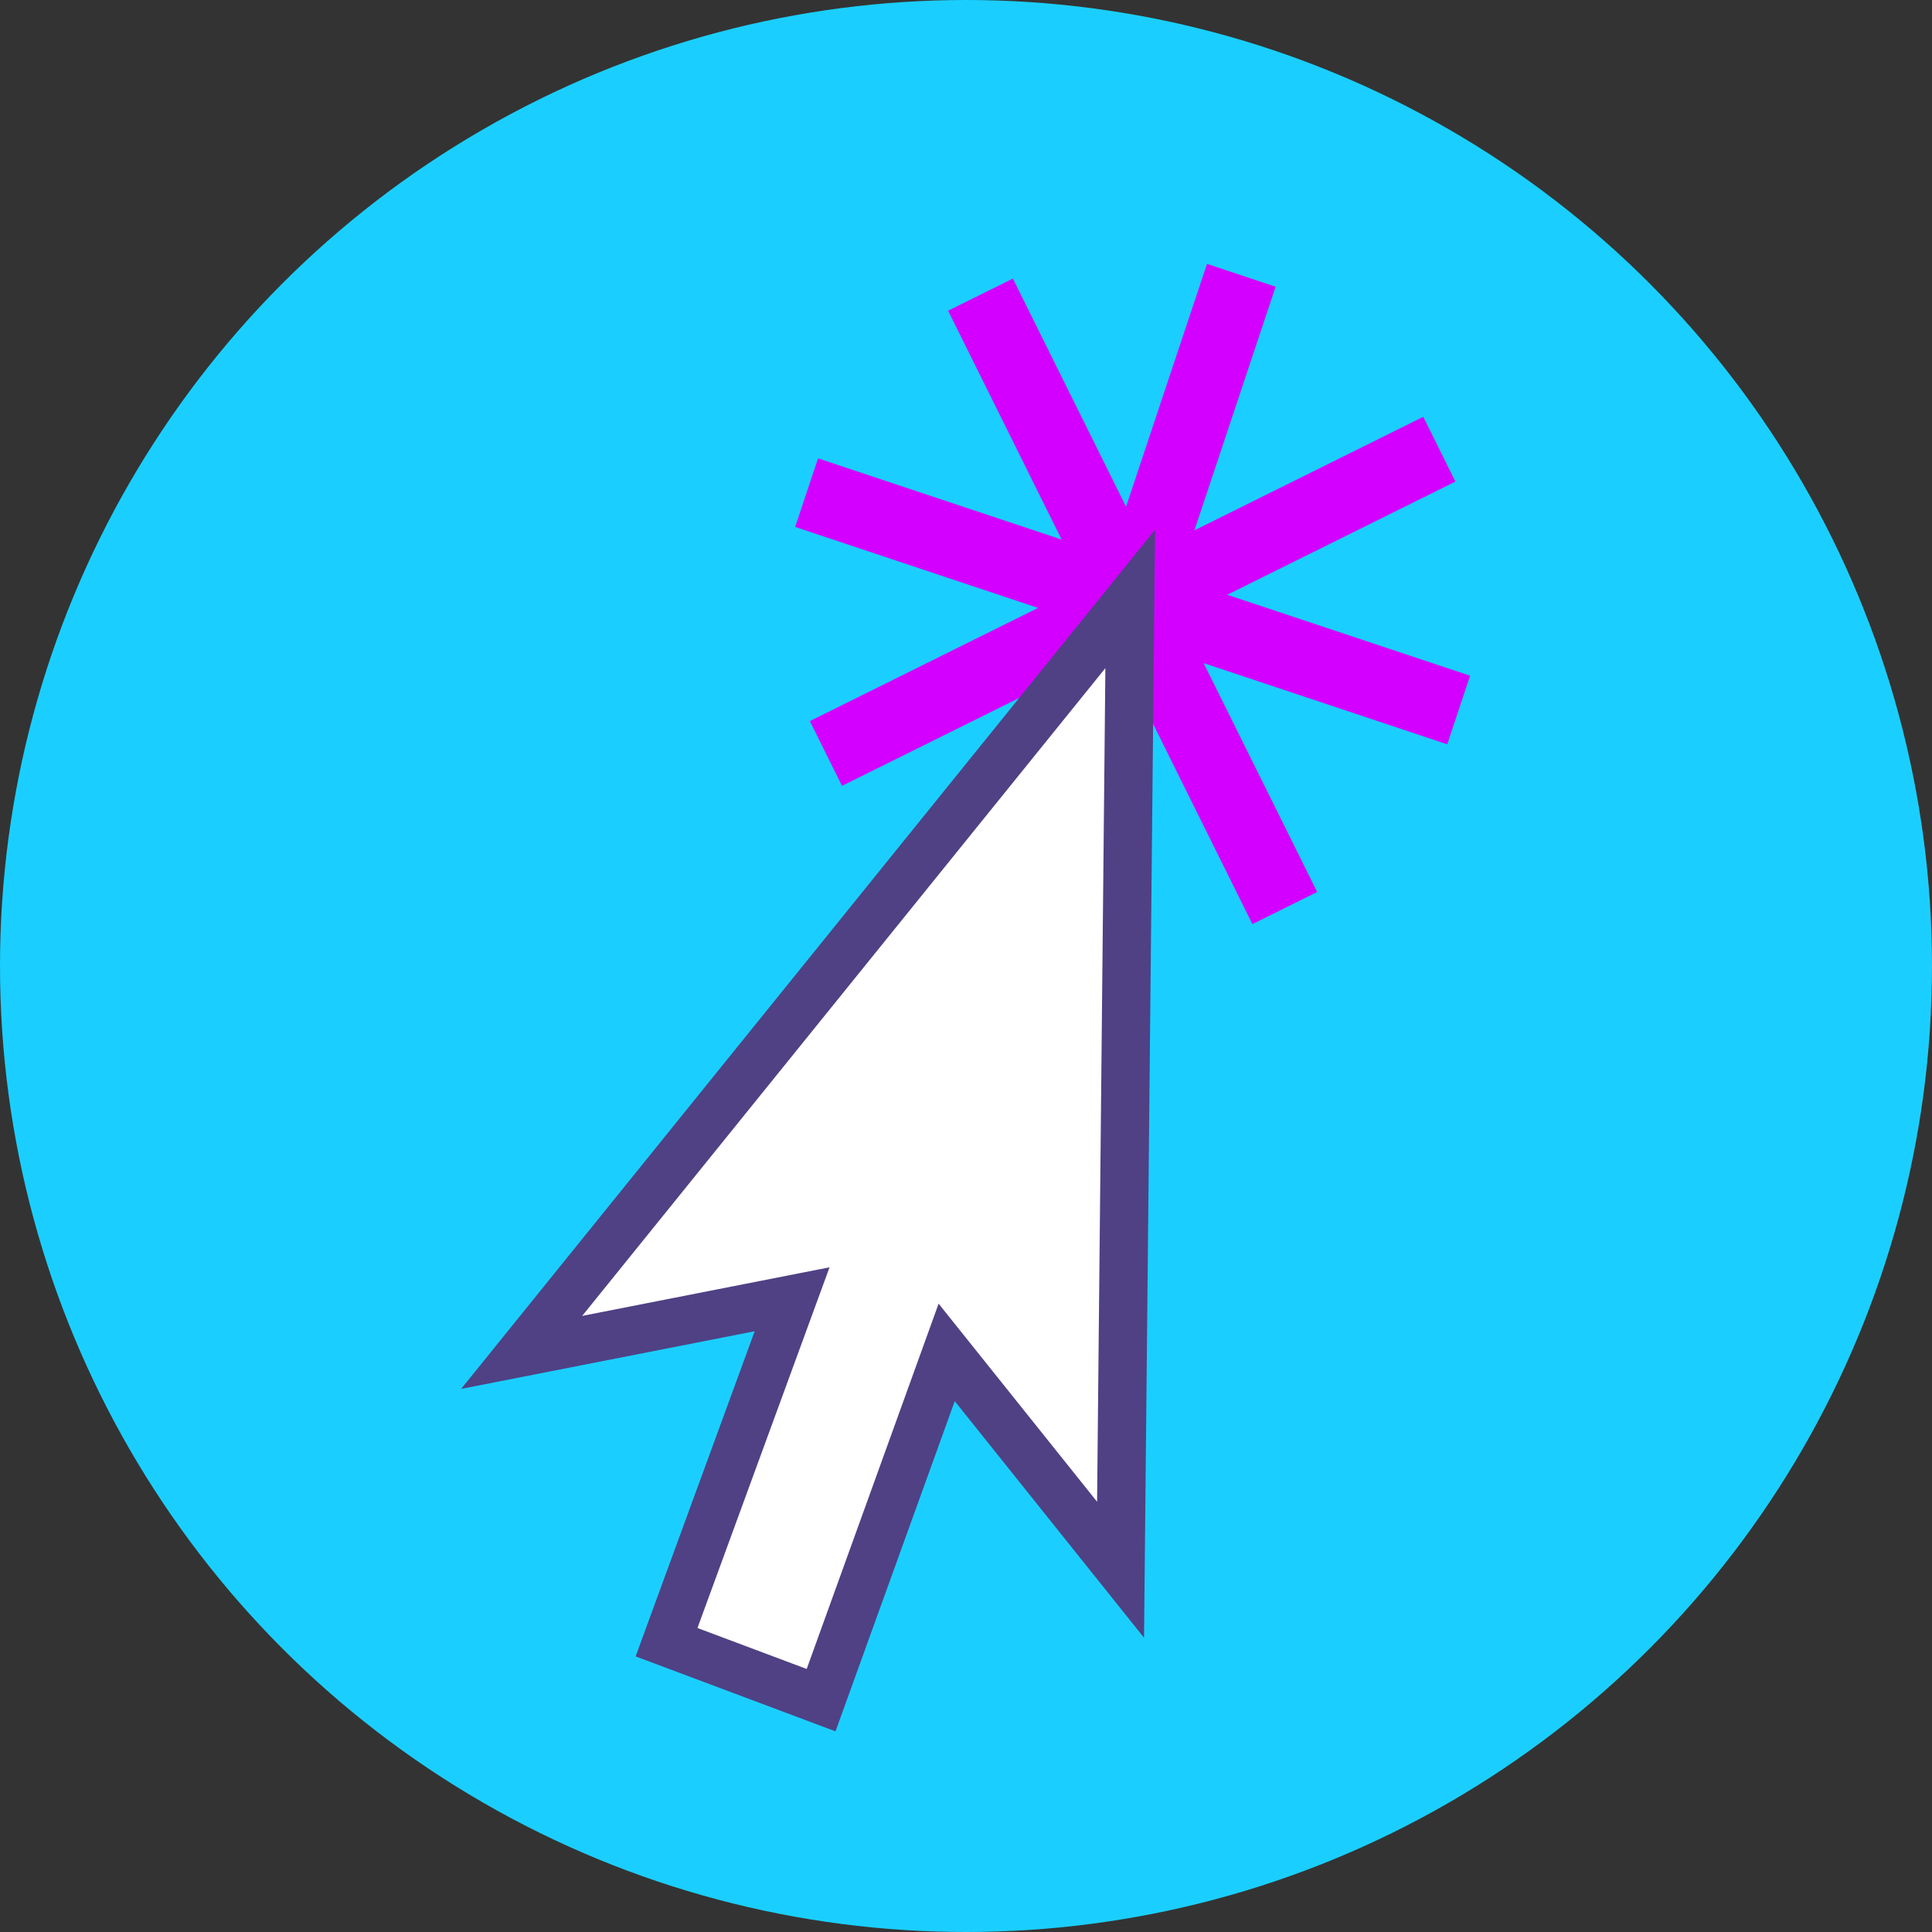 <?xml version="1.0" encoding="utf-8"?>
<!-- Generator: Adobe Illustrator 27.3.1, SVG Export Plug-In . SVG Version: 6.00 Build 0)  -->
<svg version="1.1" id="Layer_1" xmlns="http://www.w3.org/2000/svg" xmlns:xlink="http://www.w3.org/1999/xlink" x="0px" y="0px"
	 viewBox="0 0 40 40" style="enable-background:new 0 0 40 40;" xml:space="preserve">
<rect x="0" y="0" width="40" height="40" fill="#333333" stroke="none"/>
<style type="text/css">
	.st0{fill:#D300FF;}
	.st1{fill:#D300FF;stroke:#FFFFFF;stroke-width:1.119;stroke-miterlimit:10;}
	.st2{fill:#D300FF;stroke:#FFFFFF;stroke-miterlimit:10;}
	.st3{fill:#99E5FF;stroke:#FFFFFF;stroke-miterlimit:10;}
	.st4{fill:#99E5FF;}
	.st5{fill:#A343ED;stroke:#FFFFFF;stroke-miterlimit:10;}
	.st6{fill:#D076FF;stroke:#FFFFFF;stroke-miterlimit:10;}
	.st7{fill:#E3ADFF;stroke:#FFFFFF;stroke-miterlimit:10;}
	.st8{fill:#B9FF5F;}
	.st9{fill:#1ACFFF;}
	.st10{fill:#D7FFA9;}
	.st11{fill:#97F0FF;}
	.st12{fill:#4F4184;}
	.st13{fill:#007CAD;}
	.st14{fill:none;}
	.st15{fill:#FFFFFF;}
	.st16{fill:#FFFFFF;stroke:#4F4184;stroke-width:0.456;stroke-miterlimit:10;}
	.st17{fill:#FFFFFF;stroke:#4F4184;stroke-width:0.228;stroke-miterlimit:10;}
	.st18{fill:none;stroke:#4F4184;stroke-width:0.228;stroke-miterlimit:10;}
	.st19{fill:#D5FF9F;}
	.st20{clip-path:url(#SVGID_00000051377114378271530670000006491646892952986521_);}
	.st21{clip-path:url(#SVGID_00000172419319664722100930000017345093126196870018_);}
	.st22{fill:none;stroke:#666666;stroke-width:4;stroke-miterlimit:10;}
	.st23{fill:#808080;}
	.st24{fill:#FFFFFF;stroke:#4F4184;stroke-miterlimit:10;}
	.st25{fill:#FFFFFF;stroke:#99E5FF;stroke-miterlimit:10;}
	.st26{fill:#0071BC;}
	.st27{fill:#29ABE2;}
	.st28{fill:#FF00FF;}
	.st29{fill:#B9FF5F;stroke:#4F4184;stroke-width:0.25;stroke-miterlimit:10;}
	.st30{fill:#D5FF9F;stroke:#4F4184;stroke-width:0.25;stroke-miterlimit:10;}
	.st31{fill:#8BF970;stroke:#4F4184;stroke-width:0.25;stroke-miterlimit:10;}
	.st32{fill:none;stroke:#4F4184;stroke-width:0.25;stroke-miterlimit:10;}
	.st33{fill:none;stroke:#4F4184;stroke-width:0.25;stroke-miterlimit:10;stroke-dasharray:6.056,6.056;}
	.st34{fill:none;stroke:#4F4184;stroke-width:0.25;stroke-miterlimit:10;stroke-dasharray:5.878,5.878;}
	.st35{fill:none;stroke:#4F4184;stroke-width:0.25;stroke-miterlimit:10;stroke-dasharray:5.891,5.891;}
	.st36{fill:none;stroke:#4F4184;stroke-width:4;stroke-miterlimit:10;}
	.st37{fill:#E5321A;stroke:#4F4184;stroke-miterlimit:10;}
	.st38{fill:#F7931E;stroke:#4F4184;stroke-miterlimit:10;}
	.st39{fill:#ED4D2E;stroke:#4F4184;stroke-miterlimit:10;}
	.st40{fill:none;stroke:#4F4184;stroke-miterlimit:10;}
	.st41{fill:#1ACFFF;stroke:#4F4184;stroke-miterlimit:10;}
	.st42{fill:#97F0FF;stroke:#4F4184;stroke-miterlimit:10;}
	.st43{fill:#FFFFFF;stroke:#4F4184;stroke-width:0.995;stroke-miterlimit:10;}
	.st44{fill:none;stroke:#4F4184;stroke-width:0.5;stroke-miterlimit:10;}
	.st45{fill:none;stroke:#4F4184;stroke-width:0.75;stroke-miterlimit:10;}
	.st46{fill:#FBB03B;stroke:#4F4184;stroke-miterlimit:10;}
	.st47{fill:#FFFFFF;stroke:#4F4184;stroke-width:0.5;stroke-miterlimit:10;}
	.st48{fill:#FBB03B;stroke:#4F4184;stroke-width:1.163;stroke-miterlimit:10;}
	.st49{fill:#FFFFFF;stroke:#4F4184;stroke-width:0.582;stroke-miterlimit:10;}
	.st50{fill:none;stroke:#4F4184;stroke-width:0.582;stroke-miterlimit:10;}
	.st51{clip-path:url(#SVGID_00000111159305616663773800000001310957531782069168_);}
	.st52{clip-path:url(#SVGID_00000168819789264323765200000000260797339461201841_);}
	.st53{fill:none;stroke:#4F4184;stroke-width:0.25;stroke-miterlimit:10;stroke-dasharray:6,6;}
	.st54{fill:#FBB03B;stroke:#4F4184;stroke-width:1.085;stroke-miterlimit:10;}
	.st55{fill:#FFFFFF;stroke:#4F4184;stroke-width:0.543;stroke-miterlimit:10;}
	.st56{fill:none;stroke:#4F4184;stroke-width:0.543;stroke-miterlimit:10;}
	.st57{fill:#FFFFFF;stroke:#4F4184;stroke-linecap:round;stroke-miterlimit:10;}
	.st58{fill:#FFFFFF;stroke:#4F4184;stroke-width:1.169;stroke-linecap:round;stroke-miterlimit:10;}
	.st59{fill:#FFFFFF;stroke:#4F4184;stroke-width:30;stroke-linecap:round;stroke-miterlimit:10;}
	.st60{fill:#95F987;stroke:#4F4184;stroke-width:0.5;stroke-miterlimit:10;}
	.st61{fill:#B9FF5F;stroke:#4F4184;stroke-width:0.5;stroke-miterlimit:10;}
	.st62{fill:#D5FF9F;stroke:#4F4184;stroke-width:0.5;stroke-miterlimit:10;}
	.st63{fill:#DFFFBA;stroke:#4F4184;stroke-width:0.5;stroke-miterlimit:10;}
	.st64{clip-path:url(#SVGID_00000071517327320592480900000007368169350555125150_);}
	.st65{clip-path:url(#SVGID_00000170238417240875707100000003712499113936203186_);}
	.st66{fill:#FFFFFF;stroke:#4F4184;stroke-width:0.566;stroke-miterlimit:10;}
	.st67{fill:#FBB03B;stroke:#4F4184;stroke-width:1.182;stroke-miterlimit:10;}
	.st68{fill:none;stroke:#4F4184;stroke-width:0.591;stroke-miterlimit:10;}
	.st69{fill:#FFFFFF;stroke:#4F4184;stroke-width:0.669;stroke-miterlimit:10;}
	.st70{fill:#FBB03B;stroke:#4F4184;stroke-width:1.287;stroke-miterlimit:10;}
	.st71{fill:none;stroke:#4F4184;stroke-width:0.644;stroke-miterlimit:10;}
	.st72{fill:#FFFFFF;stroke:#4F4184;stroke-width:0.728;stroke-miterlimit:10;}
	.st73{fill:#76E2FF;stroke:#4F4184;stroke-width:0.5;stroke-miterlimit:10;}
	.st74{fill:#1ACFFF;stroke:#4F4184;stroke-width:0.417;stroke-miterlimit:10;}
	.st75{fill:#1ACFFF;stroke:#4F4184;stroke-width:0.5;stroke-miterlimit:10;}
	.st76{fill:#B5F0FF;stroke:#4F4184;stroke-width:0.5;stroke-miterlimit:10;}
	.st77{clip-path:url(#SVGID_00000119818304598606210420000002200486691356976015_);}
	.st78{clip-path:url(#SVGID_00000151507360592048250970000002818193271420685972_);}
	.st79{fill:#97F0FF;stroke:#4F4184;stroke-width:0.75;stroke-miterlimit:10;}
	.st80{fill:none;stroke:#4F4184;stroke-width:2.975;stroke-linecap:round;stroke-miterlimit:10;}
	.st81{fill:#FFFFFF;stroke:#4F4184;stroke-width:0.75;stroke-miterlimit:10;}
	.st82{fill:#95F987;stroke:#4F4184;stroke-width:0.375;stroke-miterlimit:10;}
	.st83{fill:none;stroke:#4F4184;stroke-width:2.88;stroke-linecap:round;stroke-miterlimit:10;}
	.st84{fill:#D300FF;stroke:#4F4184;stroke-width:0.882;stroke-miterlimit:10;}
	.st85{fill:#FFFFFF;stroke:#4F4184;stroke-width:0.748;stroke-miterlimit:10;}
	.st86{fill:none;stroke:#4F4184;stroke-width:3.528;stroke-miterlimit:10;}
	.st87{fill:#FBB03B;stroke:#4F4184;stroke-width:1.131;stroke-miterlimit:10;}
	.st88{fill:#FFFFFF;stroke:#4F4184;stroke-width:0.882;stroke-miterlimit:10;}
	.st89{fill:none;stroke:#4F4184;stroke-width:3.528;stroke-linecap:round;stroke-miterlimit:10;}
	.st90{fill:#FFFFFF;stroke:#4F4184;stroke-width:1.025;stroke-miterlimit:10;}
	.st91{fill:#D300FF;stroke:#4F4184;stroke-width:0.982;stroke-miterlimit:10;}
	.st92{fill:none;stroke:#4F4184;stroke-width:0.452;stroke-miterlimit:10;}
	.st93{fill:none;stroke:#4F4184;stroke-width:0.412;stroke-miterlimit:10;}
	.st94{fill:none;stroke:#4F4184;stroke-width:0.295;stroke-miterlimit:10;}
	.st95{fill:none;stroke:#4F4184;stroke-width:0.253;stroke-miterlimit:10;}
	.st96{fill:none;stroke:#4F4184;stroke-width:0.59;stroke-linecap:round;stroke-miterlimit:10;}
	.st97{fill:#FFFFFF;stroke:#4F4184;stroke-width:0.689;stroke-linecap:round;stroke-miterlimit:10;}
	.st98{fill:#F2F2F2;stroke:#4F4184;stroke-width:0.551;stroke-miterlimit:10;}
	.st99{fill:#ED4D2E;stroke:#4F4184;stroke-width:0.551;stroke-miterlimit:10;}
	.st100{fill:none;stroke:#4F4184;stroke-width:1.601;stroke-linecap:round;stroke-miterlimit:10;}
	.st101{fill:#FF743E;stroke:#4F4184;stroke-width:1.153;stroke-miterlimit:10;}
	.st102{fill:none;stroke:#4F4184;stroke-width:0.577;stroke-miterlimit:10;}
	.st103{fill:#FFFFFF;stroke:#4F4184;stroke-width:0.652;stroke-miterlimit:10;}
	.st104{fill:#FF743E;stroke:#4F4184;stroke-width:0.917;stroke-miterlimit:10;}
	.st105{fill:none;stroke:#4F4184;stroke-width:0.459;stroke-miterlimit:10;}
	.st106{fill:#FFFFFF;stroke:#4F4184;stroke-width:0.519;stroke-miterlimit:10;}
	.st107{fill:#FF743E;stroke:#4F4184;stroke-width:0.688;stroke-miterlimit:10;}
	.st108{fill:none;stroke:#4F4184;stroke-width:0.344;stroke-miterlimit:10;}
	.st109{fill:#FFFFFF;stroke:#4F4184;stroke-width:0.389;stroke-miterlimit:10;}
	.st110{fill:none;stroke:#4F4184;stroke-width:2.495;stroke-linecap:round;stroke-miterlimit:10;}
	.st111{fill:#E566FF;stroke:#4F4184;stroke-width:0.57;stroke-miterlimit:10;}
	.st112{fill:#D156EF;stroke:#4F4184;stroke-width:0.57;stroke-miterlimit:10;}
	.st113{fill:#D300FF;stroke:#4F4184;stroke-width:0.57;stroke-miterlimit:10;}
	.st114{clip-path:url(#SVGID_00000121262409680275823890000004514173197262777483_);}
	.st115{clip-path:url(#SVGID_00000063601024336729862380000015627604690045004724_);}
	.st116{fill:#B9FF5F;stroke:#4F4184;stroke-width:1.074;stroke-miterlimit:10;}
	.st117{fill:#FFFFFF;stroke:#4F4184;stroke-width:1.207;stroke-miterlimit:10;}
	.st118{fill:#1ACFFF;stroke:#4F4184;stroke-width:1.074;stroke-miterlimit:10;}
	.st119{fill:#ED4D2E;stroke:#4F4184;stroke-width:1.074;stroke-miterlimit:10;}
	.st120{fill:none;stroke:#4F4184;stroke-width:0.532;stroke-miterlimit:10;}
	.st121{fill:#1ACFFF;stroke:#4F4184;stroke-width:1.05;stroke-miterlimit:10;}
	.st122{fill:#1ACFFF;stroke:#4F4184;stroke-width:0.532;stroke-miterlimit:10;}
	.st123{fill:#B9FF5F;stroke:#4F4184;stroke-width:0.532;stroke-miterlimit:10;}
	.st124{fill:#1ACFFF;stroke:#4F4184;stroke-width:0.808;stroke-miterlimit:10;}
	.st125{fill:none;stroke:#4F4184;stroke-width:0.72;stroke-miterlimit:10;}
	.st126{fill:#ED4D2E;stroke:#4F4184;stroke-width:0.808;stroke-miterlimit:10;}
	.st127{fill:#95F987;stroke:#4F4184;stroke-miterlimit:10;}
	.st128{fill:#FFFFFF;stroke:#4F4184;stroke-width:0.823;stroke-miterlimit:10;}
	.st129{fill:#FFFFFF;stroke:#4F4184;stroke-width:0.621;stroke-miterlimit:10;}
	.st130{fill:#95F987;stroke:#4F4184;stroke-width:0.839;stroke-miterlimit:10;}
	.st131{fill:none;stroke:#4F4184;stroke-width:0.54;stroke-miterlimit:10;}
	.st132{fill:#FFFFFF;stroke:#4F4184;stroke-width:0.69;stroke-miterlimit:10;}
	.st133{fill:#FFFFFF;stroke:#4F4184;stroke-width:0.521;stroke-miterlimit:10;}
	.st134{fill:#95F987;stroke:#4F4184;stroke-width:0.668;stroke-miterlimit:10;}
	.st135{fill:none;stroke:#4F4184;stroke-width:0.43;stroke-miterlimit:10;}
	.st136{fill:#FFFFFF;stroke:#4F4184;stroke-width:0.55;stroke-miterlimit:10;}
	.st137{fill:#FFFFFF;stroke:#4F4184;stroke-width:0.415;stroke-miterlimit:10;}
	.st138{fill:none;stroke:#4F4184;stroke-width:2.339;stroke-linecap:round;stroke-miterlimit:10;}
	.st139{fill:#EAFCFF;}
	.st140{fill:none;stroke:#4F4184;stroke-width:2.128;stroke-linecap:round;stroke-miterlimit:10;}
	.st141{fill:none;stroke:#4F4184;stroke-width:2.108;stroke-linecap:round;stroke-miterlimit:10;}
	.st142{fill:none;stroke:#4F4184;stroke-width:2.189;stroke-linecap:round;stroke-miterlimit:10;}
	.st143{fill:#1ACFFF;stroke:#4F4184;stroke-width:0.937;stroke-miterlimit:10;}
	.st144{fill:none;stroke:#4F4184;stroke-width:2.099;stroke-linecap:round;stroke-miterlimit:10;}
	.st145{fill:none;stroke:#4F4184;stroke-width:2.362;stroke-linecap:round;stroke-miterlimit:10;}
	.st146{fill:#66D7FF;stroke:#C4F9A6;stroke-width:1.391;stroke-miterlimit:10;}
	.st147{fill:#00BDFF;stroke:#4F4184;stroke-miterlimit:10;}
	.st148{fill:#00BDFF;stroke:#4F4184;stroke-width:1.121;stroke-miterlimit:10;}
	.st149{fill:none;stroke:#4F4184;stroke-width:0.673;stroke-linecap:round;stroke-miterlimit:10;}
	.st150{fill:none;stroke:#FFFFFF;stroke-width:3;stroke-linecap:round;stroke-miterlimit:10;}
	.st151{fill:#4F4184;stroke:#4F4184;stroke-width:0.495;stroke-miterlimit:10;}
	.st152{fill:#4F4184;stroke:#4F4184;stroke-width:0.541;stroke-miterlimit:10;}
	.st153{fill:#4F4184;stroke:#4F4184;stroke-width:0.247;stroke-miterlimit:10;}
	.st154{fill:#4F4184;stroke:#4F4184;stroke-width:0.217;stroke-miterlimit:10;}
	.st155{fill:#FFFFFF;stroke:#4F4184;stroke-width:1.029;stroke-miterlimit:10;}
	.st156{fill:#1ACFFF;stroke:#4F4184;stroke-width:2;stroke-miterlimit:10;}
	.st157{fill:none;stroke:#4F4184;stroke-width:0.829;stroke-miterlimit:10;}
	.st158{fill:none;stroke:#4F4184;stroke-width:0.529;stroke-miterlimit:10;}
	.st159{fill:none;stroke:#4F4184;stroke-width:0.508;stroke-miterlimit:10;}
	.st160{fill:none;stroke:#1ACFFF;stroke-width:0.95;stroke-miterlimit:10;}
	.st161{fill:none;stroke:#D300FF;stroke-width:0.524;stroke-miterlimit:10;}
	.st162{fill:none;stroke:#4F4184;stroke-width:0.501;stroke-miterlimit:10;}
	.st163{fill:#00BDFF;stroke:#4F4184;stroke-width:0.961;stroke-miterlimit:10;}
	.st164{fill:#FFFFFF;stroke:#4F4184;stroke-width:0.721;stroke-miterlimit:10;}
	.st165{fill:none;stroke:#4F4184;stroke-width:0.48;stroke-linecap:round;stroke-miterlimit:10;}
	.st166{fill:#00BDFF;stroke:#4F4184;stroke-width:0.75;stroke-miterlimit:10;}
	.st167{fill:#4F4184;stroke:#4F4184;stroke-width:0.236;stroke-miterlimit:10;}
	.st168{fill:#4F4184;stroke:#4F4184;stroke-width:0.258;stroke-miterlimit:10;}
	.st169{fill:#4F4184;stroke:#4F4184;stroke-width:0.118;stroke-miterlimit:10;}
	.st170{fill:#4F4184;stroke:#4F4184;stroke-width:0.103;stroke-miterlimit:10;}
	.st171{fill:none;stroke:#1ACFFF;stroke-width:0.75;stroke-miterlimit:10;}
	.st172{fill:none;stroke:#D300FF;stroke-width:0.5;stroke-miterlimit:10;}
	.st173{fill:#FFFFFF;stroke:#4F4184;stroke-width:1.783;stroke-miterlimit:10;}
	.st174{fill:none;stroke:#4F4184;stroke-width:1.189;stroke-miterlimit:10;}
	.st175{fill:none;stroke:#4F4184;stroke-width:1.783;stroke-linecap:round;stroke-miterlimit:10;}
	.st176{fill:#FFFFFF;stroke:#4F4184;stroke-width:0.5;stroke-linecap:round;stroke-miterlimit:10;}
	.st177{fill:#4F4184;stroke:#1ACFFF;stroke-width:1.07;stroke-miterlimit:10;}
	.st178{fill:#FFFFFF;stroke:#385CAD;stroke-width:3;stroke-miterlimit:10;}
	.st179{fill:#FFFFFF;stroke:#D300FF;stroke-width:1.497;stroke-miterlimit:10;}
	.st180{fill:none;stroke:#4F4184;stroke-width:7;stroke-linecap:round;stroke-miterlimit:10;}
	.st181{fill:#D300FF;stroke:#4F4184;stroke-width:4.781;stroke-miterlimit:10;}
	.st182{fill:none;stroke:#FFFFFF;stroke-miterlimit:10;}
	.st183{fill:#D300FF;stroke:#FFFFFF;stroke-width:0.5;stroke-miterlimit:10;}
	.st184{fill:none;stroke:#4F4184;stroke-width:3.148;stroke-linecap:round;stroke-miterlimit:10;}
	.st185{fill:#D300FF;stroke:#4F4184;stroke-width:2.15;stroke-miterlimit:10;}
	.st186{fill:#D300FF;stroke:#4F4184;stroke-width:0.25;stroke-linejoin:round;stroke-miterlimit:10;}
	.st187{fill:#4F4184;stroke:#FFFFFF;stroke-width:1.14;stroke-miterlimit:10;}
	.st188{fill:#4F4184;stroke:#FFFFFF;stroke-miterlimit:10;}
	.st189{fill:#1ACFFF;stroke:#4F4184;stroke-width:0.238;stroke-miterlimit:10;}
	.st190{fill:none;stroke:#4F4184;stroke-width:0.5;stroke-linecap:round;stroke-miterlimit:10;}
	.st191{fill:#FFFFFF;stroke:#4F4184;stroke-width:0.79;stroke-miterlimit:10;}
	.st192{fill:#FFFFFF;stroke:#4F4184;stroke-width:0.27;stroke-miterlimit:10;}
	.st193{fill:#4F4184;stroke:#4F4184;stroke-width:0.282;stroke-miterlimit:10;}
	.st194{fill:#4F4184;stroke:#4F4184;stroke-width:0.241;stroke-miterlimit:10;}
</style>
<circle class="st9" cx="20" cy="20" r="20"/>
<g>
	<line class="st179" x1="25.7" y1="5.7" x2="21.2" y2="19.2"/>
	<line class="st179" x1="30.2" y1="14.7" x2="16.7" y2="10.2"/>
	<line class="st179" x1="29.8" y1="9.3" x2="17.1" y2="15.6"/>
	<line class="st179" x1="26.6" y1="18.8" x2="20.3" y2="6.1"/>
</g>
<polygon class="st24" points="23.4,12.4 10.8,28 16.4,26.9 13.8,34 17,35.2 19.6,28 23.2,32.5 "/>
</svg>
